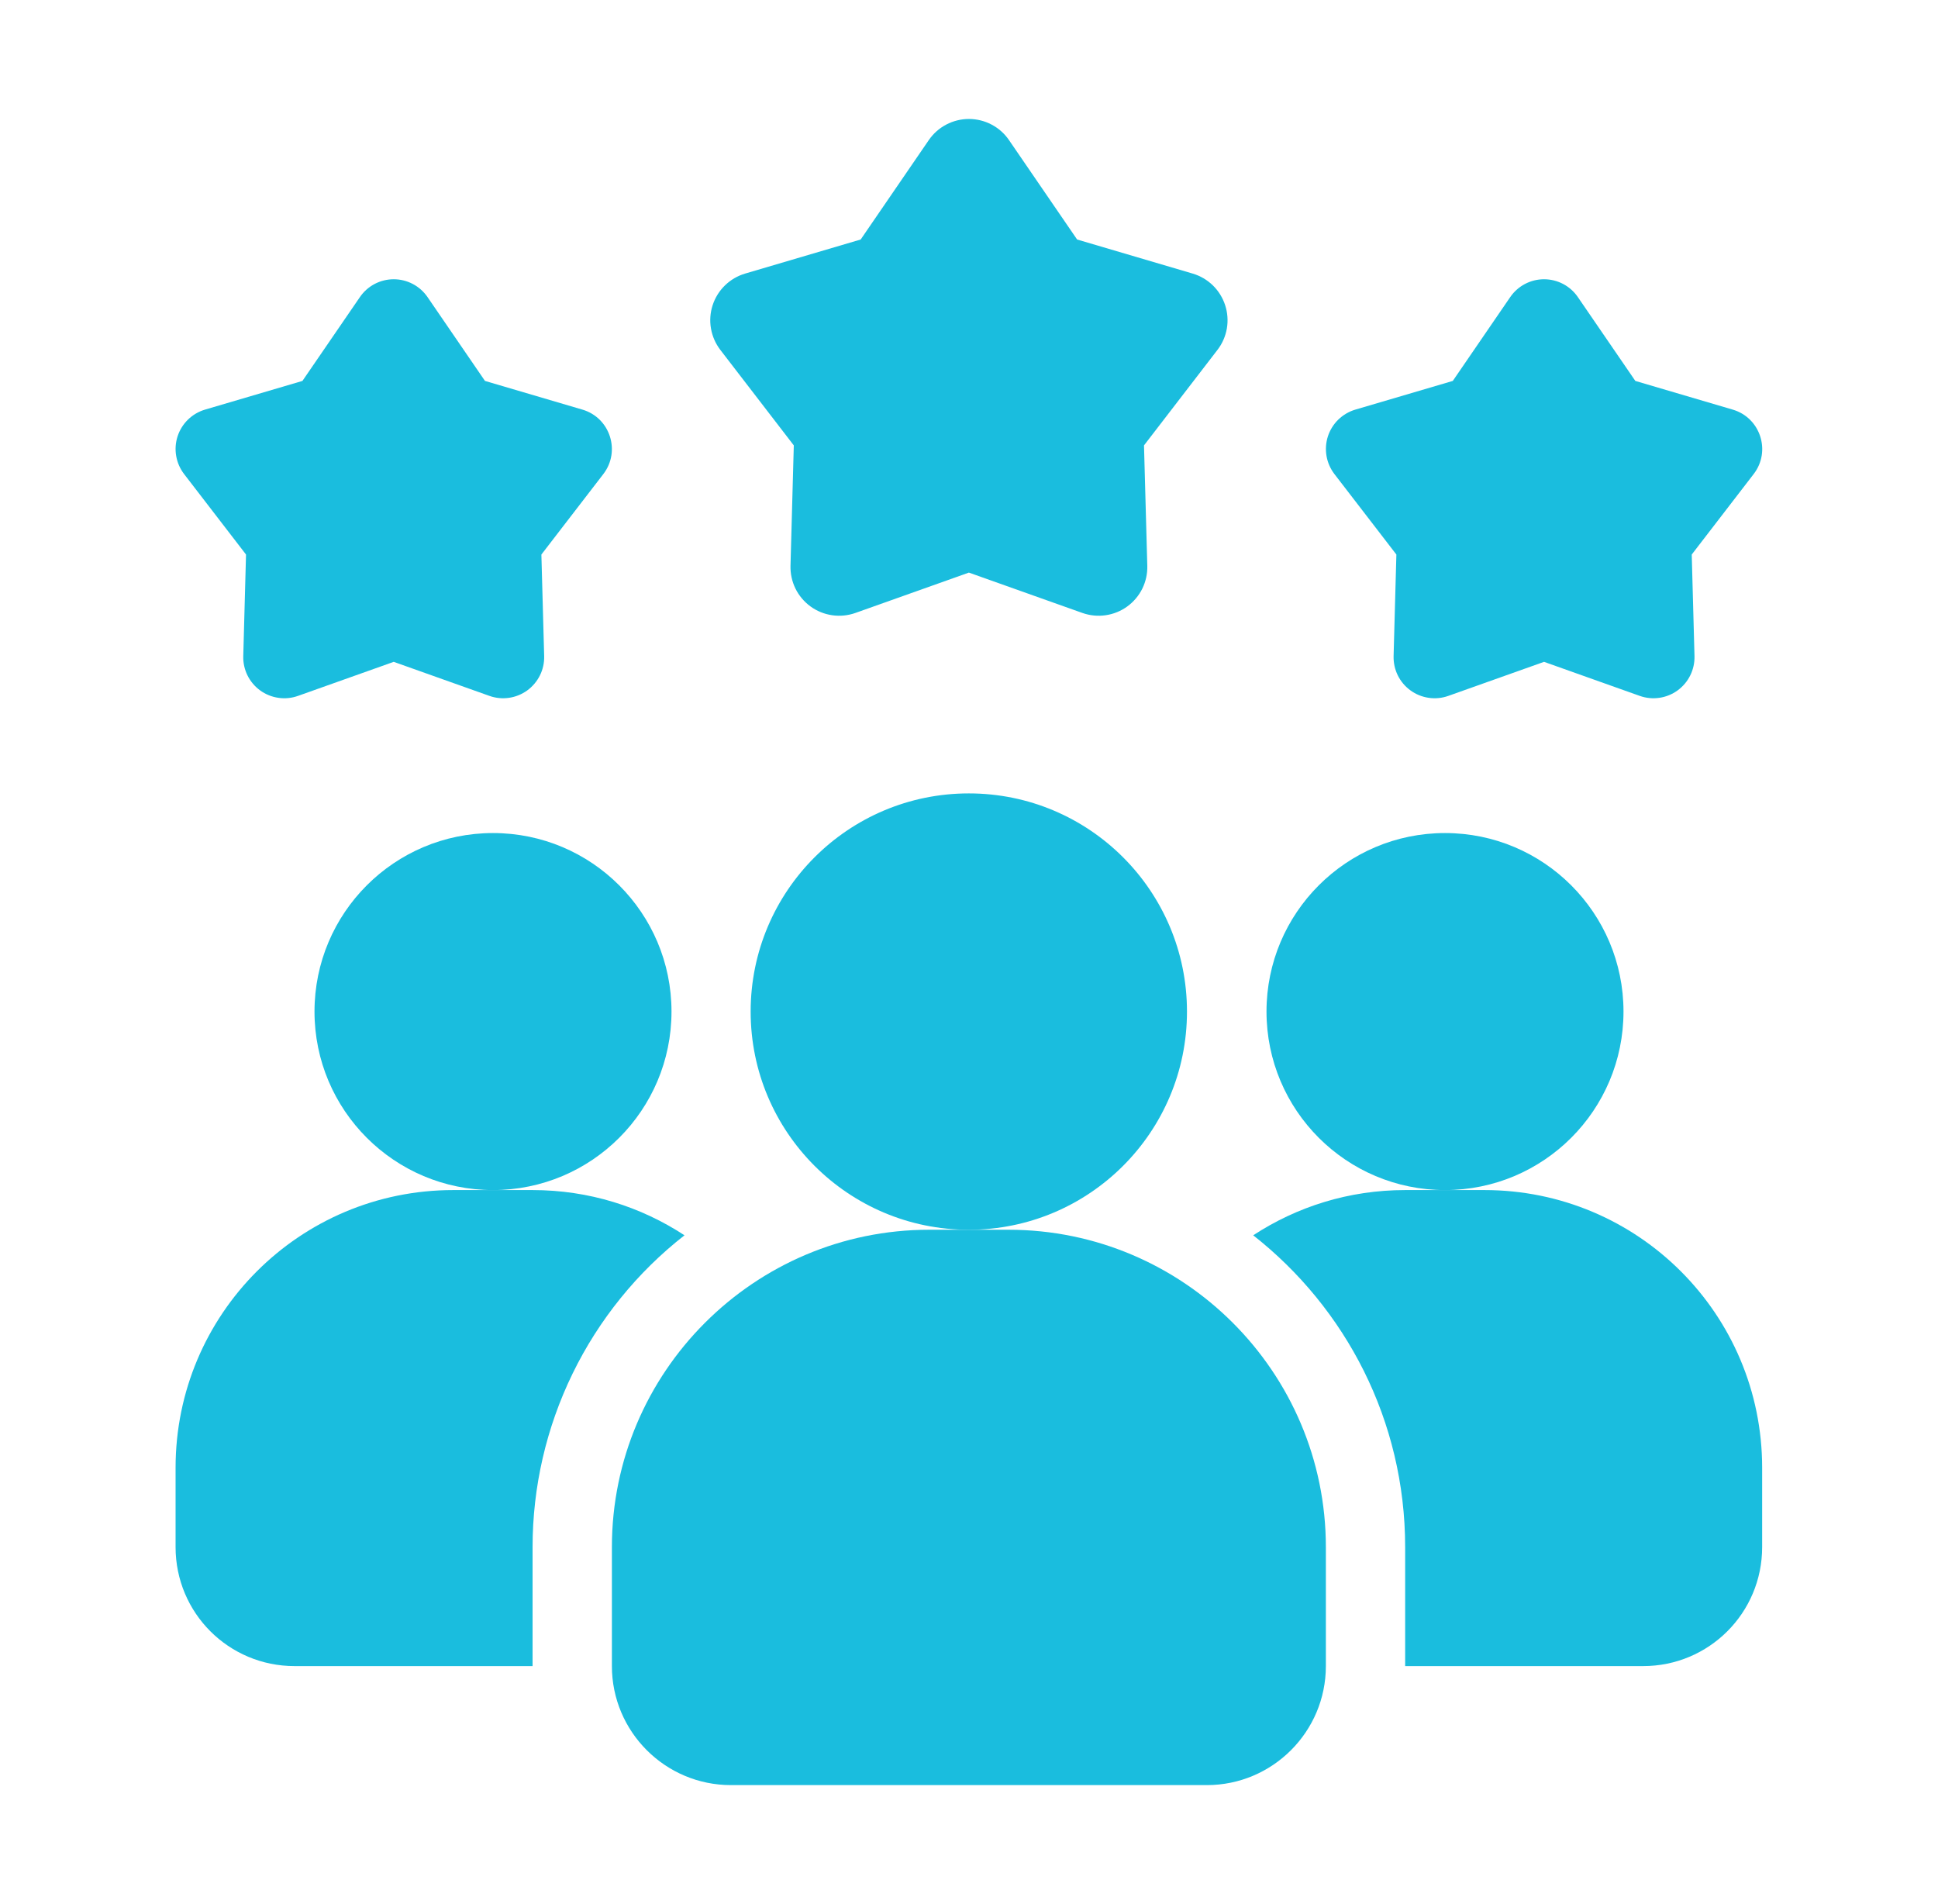 <svg width="57" height="56" viewBox="0 0 57 56" fill="none" xmlns="http://www.w3.org/2000/svg">
<path d="M20.132 36.33C18.74 37.419 17.614 38.81 16.84 40.399C16.066 41.988 15.664 43.733 15.664 45.5V49H8.664C6.727 49 5.164 47.437 5.164 45.5V43.167C5.164 38.652 8.816 35 13.331 35H15.664C17.321 35 18.849 35.49 20.132 36.33Z" fill="#1ABDDE"/>
<path d="M42.5 35C45.4 35 47.75 32.65 47.75 29.75C47.75 26.851 45.4 24.5 42.5 24.5C39.6 24.5 37.25 26.851 37.25 29.75C37.25 32.65 39.6 35 42.5 35Z" fill="#1ABDDE"/>
<path d="M14.5 35C17.399 35 19.75 32.65 19.75 29.75C19.75 26.851 17.399 24.5 14.5 24.5C11.601 24.5 9.25 26.851 9.25 29.75C9.25 32.65 11.601 35 14.5 35Z" fill="#1ABDDE"/>
<path d="M51.828 43.167V45.5C51.828 47.437 50.264 49 48.328 49H41.328V45.5C41.328 41.778 39.578 38.465 36.859 36.33C38.143 35.49 39.671 35 41.328 35H43.661C48.176 35 51.828 38.652 51.828 43.167Z" fill="#1ABDDE"/>
<path d="M28.495 36.167C32.039 36.167 34.911 33.294 34.911 29.751C34.911 26.207 32.039 23.334 28.495 23.334C24.951 23.334 22.078 26.207 22.078 29.751C22.078 33.294 24.951 36.167 28.495 36.167Z" fill="#1ABDDE"/>
<path d="M29.663 36.167H27.33C22.184 36.167 17.997 40.354 17.997 45.5V49C17.997 50.93 19.567 52.5 21.497 52.5H35.496C37.426 52.5 38.996 50.93 38.996 49V45.5C38.996 40.354 34.809 36.167 29.663 36.167ZM45.413 19.465L42.598 20.466C42.413 20.532 42.215 20.552 42.022 20.523C41.828 20.495 41.643 20.421 41.485 20.305C41.326 20.19 41.198 20.038 41.111 19.862C41.025 19.686 40.983 19.492 40.988 19.296L41.07 16.309L39.247 13.941C39.128 13.786 39.048 13.603 39.015 13.41C38.982 13.217 38.996 13.019 39.056 12.832C39.117 12.646 39.222 12.477 39.362 12.34C39.503 12.204 39.674 12.103 39.862 12.047L42.729 11.203L44.418 8.738C44.529 8.576 44.677 8.444 44.851 8.352C45.024 8.261 45.217 8.213 45.413 8.213C45.609 8.213 45.802 8.261 45.976 8.352C46.149 8.444 46.298 8.576 46.408 8.738L48.098 11.203L50.964 12.047C51.777 12.287 52.096 13.269 51.579 13.941L49.757 16.309L49.838 19.296C49.843 19.492 49.801 19.686 49.714 19.862C49.628 20.037 49.5 20.189 49.341 20.305C49.183 20.42 48.999 20.495 48.805 20.523C48.611 20.551 48.413 20.532 48.228 20.466L45.413 19.465ZM11.58 19.465L8.765 20.466C8.58 20.532 8.382 20.552 8.188 20.523C7.994 20.495 7.81 20.421 7.651 20.305C7.493 20.19 7.365 20.038 7.278 19.862C7.192 19.686 7.149 19.492 7.155 19.296L7.236 16.309L5.414 13.941C5.295 13.786 5.215 13.603 5.182 13.41C5.148 13.217 5.163 13.019 5.223 12.832C5.284 12.646 5.389 12.477 5.529 12.34C5.669 12.204 5.841 12.103 6.029 12.047L8.895 11.203L10.585 8.738C10.695 8.576 10.844 8.444 11.017 8.352C11.191 8.261 11.384 8.213 11.58 8.213C11.776 8.213 11.969 8.261 12.142 8.352C12.316 8.444 12.464 8.576 12.575 8.738L14.264 11.203L17.131 12.047C17.944 12.287 18.262 13.269 17.746 13.941L15.923 16.309L16.005 19.296C16.01 19.492 15.968 19.686 15.881 19.862C15.794 20.037 15.666 20.189 15.508 20.305C15.349 20.42 15.165 20.495 14.971 20.523C14.777 20.551 14.58 20.532 14.395 20.466L11.58 19.465ZM28.497 16.84L25.159 18.027C24.94 18.104 24.705 18.128 24.475 18.094C24.245 18.061 24.027 17.973 23.839 17.836C23.651 17.699 23.499 17.519 23.396 17.311C23.294 17.102 23.244 16.872 23.25 16.639L23.347 13.099L21.186 10.29C21.045 10.106 20.95 9.89 20.911 9.661C20.871 9.432 20.888 9.197 20.96 8.976C21.032 8.755 21.156 8.555 21.323 8.393C21.489 8.231 21.693 8.112 21.915 8.046L25.314 7.044L27.317 4.121C27.448 3.929 27.625 3.772 27.83 3.664C28.036 3.556 28.265 3.499 28.497 3.499C28.73 3.499 28.959 3.556 29.164 3.664C29.37 3.772 29.546 3.929 29.677 4.121L31.68 7.044L35.079 8.046C35.302 8.112 35.505 8.231 35.672 8.393C35.838 8.555 35.962 8.755 36.034 8.976C36.106 9.197 36.123 9.432 36.084 9.661C36.044 9.89 35.95 10.106 35.808 10.29L33.647 13.099L33.744 16.639C33.751 16.872 33.7 17.102 33.598 17.311C33.495 17.519 33.343 17.699 33.155 17.836C32.967 17.973 32.749 18.061 32.519 18.094C32.289 18.128 32.054 18.104 31.835 18.027L28.497 16.84Z" fill="#1ABDDE"/>
</svg>
